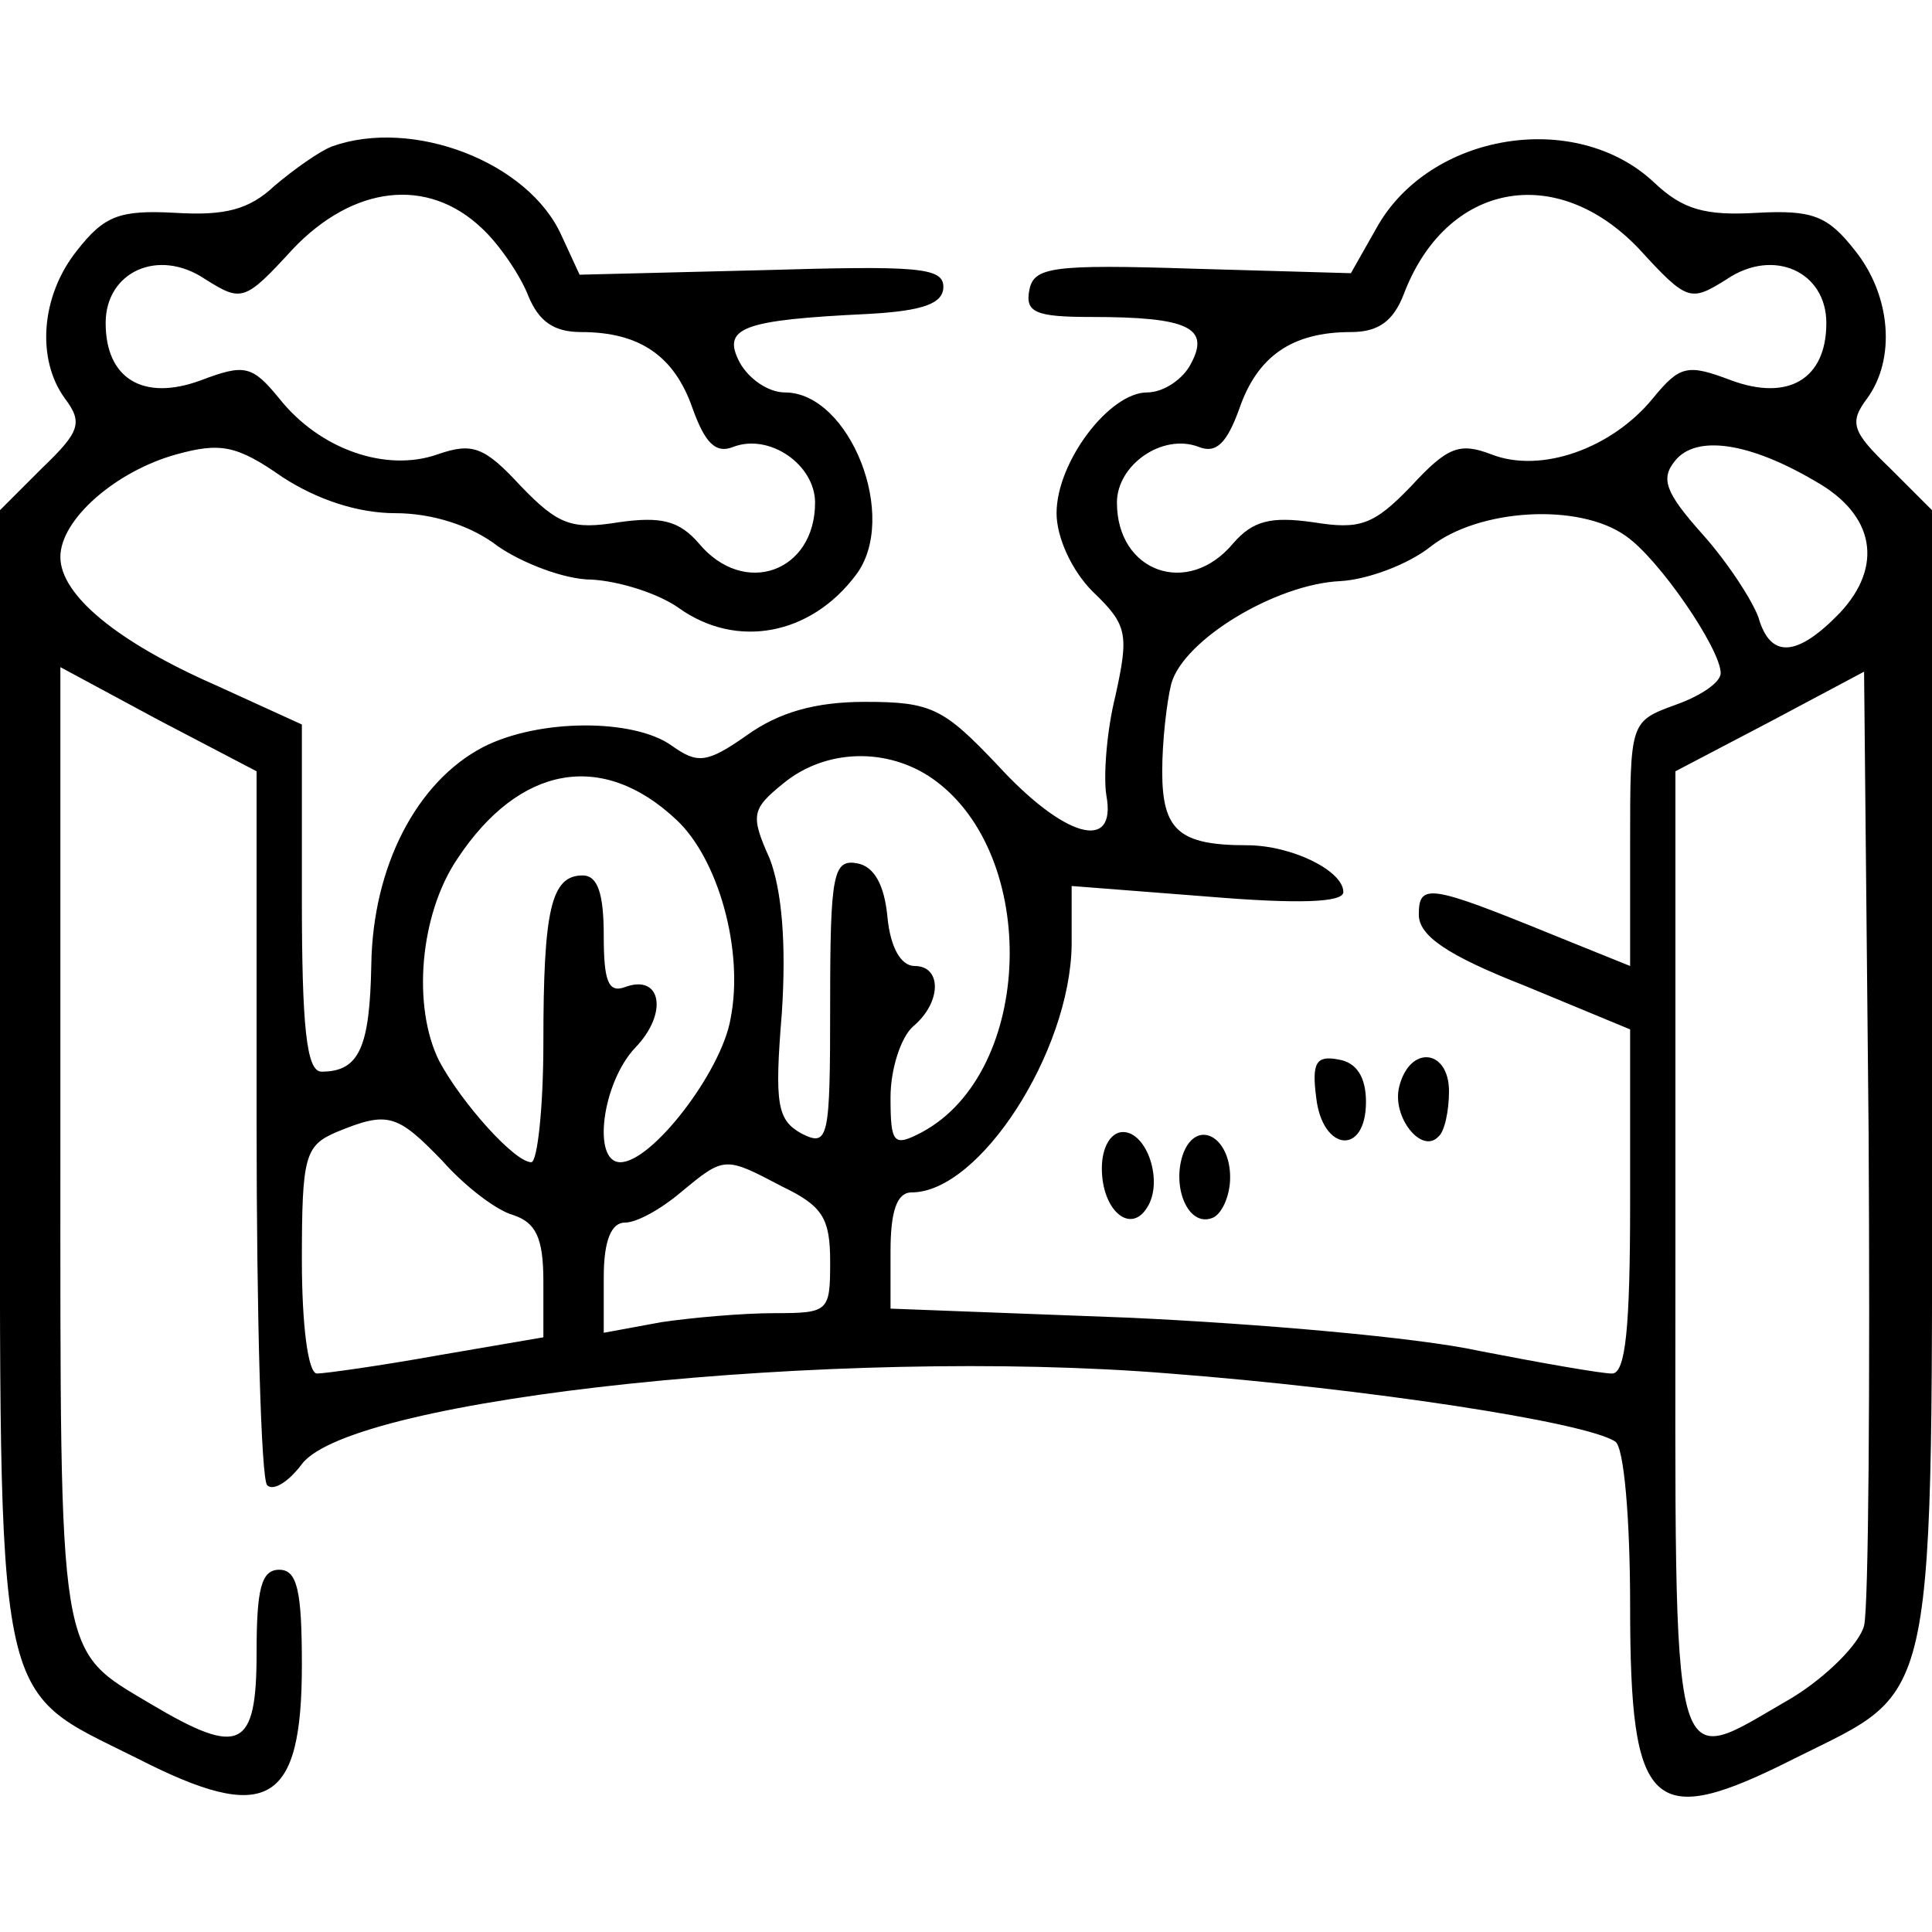 <?xml version="1.0" standalone="no"?>
<!DOCTYPE svg PUBLIC "-//W3C//DTD SVG 20010904//EN"
 "http://www.w3.org/TR/2001/REC-SVG-20010904/DTD/svg10.dtd">
<svg version="1.0" xmlns="http://www.w3.org/2000/svg"
 width="128pt" height="128pt" viewBox="0 0 128 128"
 preserveAspectRatio="xMidYMid meet">

<g transform="translate(0,128) scale(0.1,-0.1)"
fill="#000000" stroke="none">
<path d="M220 1183 c-8 -3 -25 -15 -38 -26 -17 -16 -33 -20 -66 -18 -37 2 -47
-2 -65 -25 -24 -30 -27 -72 -8 -98 12 -16 10 -22 -15 -46 l-28 -28 0 -375 c0
-427 -5 -404 91 -452 86 -44 109 -31 109 62 0 49 -3 63 -15 63 -12 0 -15 -13
-15 -55 0 -64 -11 -69 -70 -34 -62 37 -60 25 -60 370 l0 317 65 -35 65 -34 0
-233 c0 -128 3 -236 7 -240 4 -4 14 2 23 14 33 44 354 78 575 60 130 -10 275
-32 295 -45 6 -3 10 -52 10 -109 0 -136 14 -149 109 -101 96 48 91 25 91 452
l0 375 -28 28 c-25 24 -27 30 -15 46 19 26 16 68 -8 98 -18 23 -28 27 -65 25
-34 -2 -49 2 -68 20 -52 49 -149 33 -184 -30 l-17 -30 -105 3 c-93 3 -105 1
-108 -14 -3 -15 4 -18 41 -18 64 0 79 -7 66 -31 -5 -10 -18 -19 -29 -19 -25 0
-60 -46 -60 -80 0 -16 10 -38 24 -52 23 -22 24 -28 15 -69 -6 -24 -8 -54 -6
-66 7 -38 -28 -28 -72 20 -36 38 -44 42 -88 42 -33 0 -57 -7 -78 -22 -27 -19
-33 -19 -50 -7 -25 18 -88 18 -125 -1 -44 -23 -73 -79 -74 -144 -1 -55 -8 -71
-33 -71 -10 0 -13 30 -13 115 l0 115 -57 26 c-66 29 -103 60 -103 85 0 25 37
57 77 68 29 8 40 6 70 -15 23 -15 50 -24 75 -24 24 0 50 -8 68 -22 16 -11 44
-22 62 -22 18 -1 44 -9 58 -19 38 -27 87 -18 117 22 29 38 -4 121 -47 121 -11
0 -24 9 -30 20 -12 23 2 28 85 32 37 2 50 7 50 18 0 13 -18 14 -120 11 l-121
-3 -12 26 c-22 49 -99 78 -152 59z m99 -54 c12 -11 26 -32 31 -45 7 -17 17
-24 35 -24 39 0 62 -16 74 -51 8 -22 15 -30 27 -25 24 9 54 -12 54 -37 0 -46
-47 -63 -77 -27 -13 15 -25 18 -53 14 -31 -5 -40 -2 -65 24 -24 26 -32 29 -55
21 -34 -12 -78 3 -105 37 -18 22 -23 23 -52 12 -38 -14 -63 1 -63 38 0 34 35
50 66 29 24 -15 26 -15 58 20 40 42 89 48 125 14z m767 -14 c32 -35 34 -35 58
-20 31 21 66 5 66 -29 0 -37 -25 -52 -63 -38 -29 11 -34 10 -52 -12 -27 -33
-74 -50 -107 -37 -21 8 -29 5 -53 -21 -25 -26 -34 -29 -65 -24 -28 4 -40 1
-53 -14 -30 -36 -77 -19 -77 27 0 25 30 46 54 37 12 -5 19 3 27 25 12 35 35
51 74 51 18 0 28 7 35 25 28 74 101 88 156 30z m117 -154 c39 -22 45 -56 16
-87 -28 -29 -46 -31 -54 -3 -4 11 -20 36 -37 55 -25 28 -28 37 -18 49 14 17
49 12 93 -14z m-126 -36 c22 -15 63 -75 63 -91 0 -6 -13 -15 -30 -21 -30 -11
-30 -11 -30 -92 l0 -81 -52 21 c-81 33 -88 34 -88 13 0 -14 19 -27 70 -47 l70
-29 0 -114 c0 -84 -3 -114 -12 -114 -7 0 -47 7 -88 15 -41 9 -146 18 -232 22
l-158 6 0 38 c0 26 4 39 14 39 45 0 105 93 106 164 l0 39 90 -7 c60 -5 90 -4
90 3 0 14 -34 31 -64 31 -45 0 -56 10 -56 49 0 20 3 46 6 58 8 29 69 66 112
68 18 1 45 11 60 23 32 25 98 29 129 7z m158 -722 c-3 -12 -25 -34 -48 -48
-82 -47 -77 -66 -77 294 l0 320 63 33 62 33 3 -305 c1 -168 0 -315 -3 -327z
m-617 561 c71 -50 67 -194 -7 -234 -19 -10 -21 -8 -21 23 0 19 7 40 15 47 19
16 19 40 1 40 -9 0 -16 12 -18 32 -2 22 -9 34 -20 36 -16 3 -18 -7 -18 -93 0
-90 -1 -95 -19 -86 -16 9 -18 19 -13 80 3 46 0 81 -8 102 -13 29 -12 33 9 50
28 23 69 24 99 3z m-170 -27 c28 -26 45 -87 36 -132 -6 -35 -52 -95 -73 -95
-19 0 -12 53 10 76 22 23 17 49 -7 40 -11 -4 -14 4 -14 34 0 28 -4 40 -14 40
-21 0 -26 -23 -26 -111 0 -43 -4 -79 -8 -79 -11 0 -46 39 -61 67 -18 36 -13
97 12 134 41 62 96 72 145 26z m-155 -226 c15 -17 36 -33 47 -36 15 -5 20 -15
20 -44 l0 -37 -70 -12 c-39 -7 -75 -12 -80 -12 -6 0 -10 33 -10 75 0 69 2 76
23 85 34 14 40 12 70 -19z m225 -17 c27 -13 32 -21 32 -50 0 -33 -1 -34 -37
-34 -21 0 -55 -3 -75 -6 l-38 -7 0 37 c0 24 5 36 14 36 8 0 24 9 37 20 29 24
29 24 67 4z"/>
<path d="M872 553 c4 -36 33 -39 33 -3 0 16 -6 26 -18 28 -15 3 -18 -2 -15
-25z"/>
<path d="M927 560 c-5 -20 15 -45 26 -33 4 3 7 17 7 30 0 28 -26 31 -33 3z"/>
<path d="M730 506 c0 -28 19 -44 30 -26 11 17 0 50 -16 50 -8 0 -14 -10 -14
-24z"/>
<path d="M784 516 c-8 -22 3 -49 19 -43 6 2 12 14 12 27 0 27 -22 39 -31 16z"/>
</g>
</svg>
